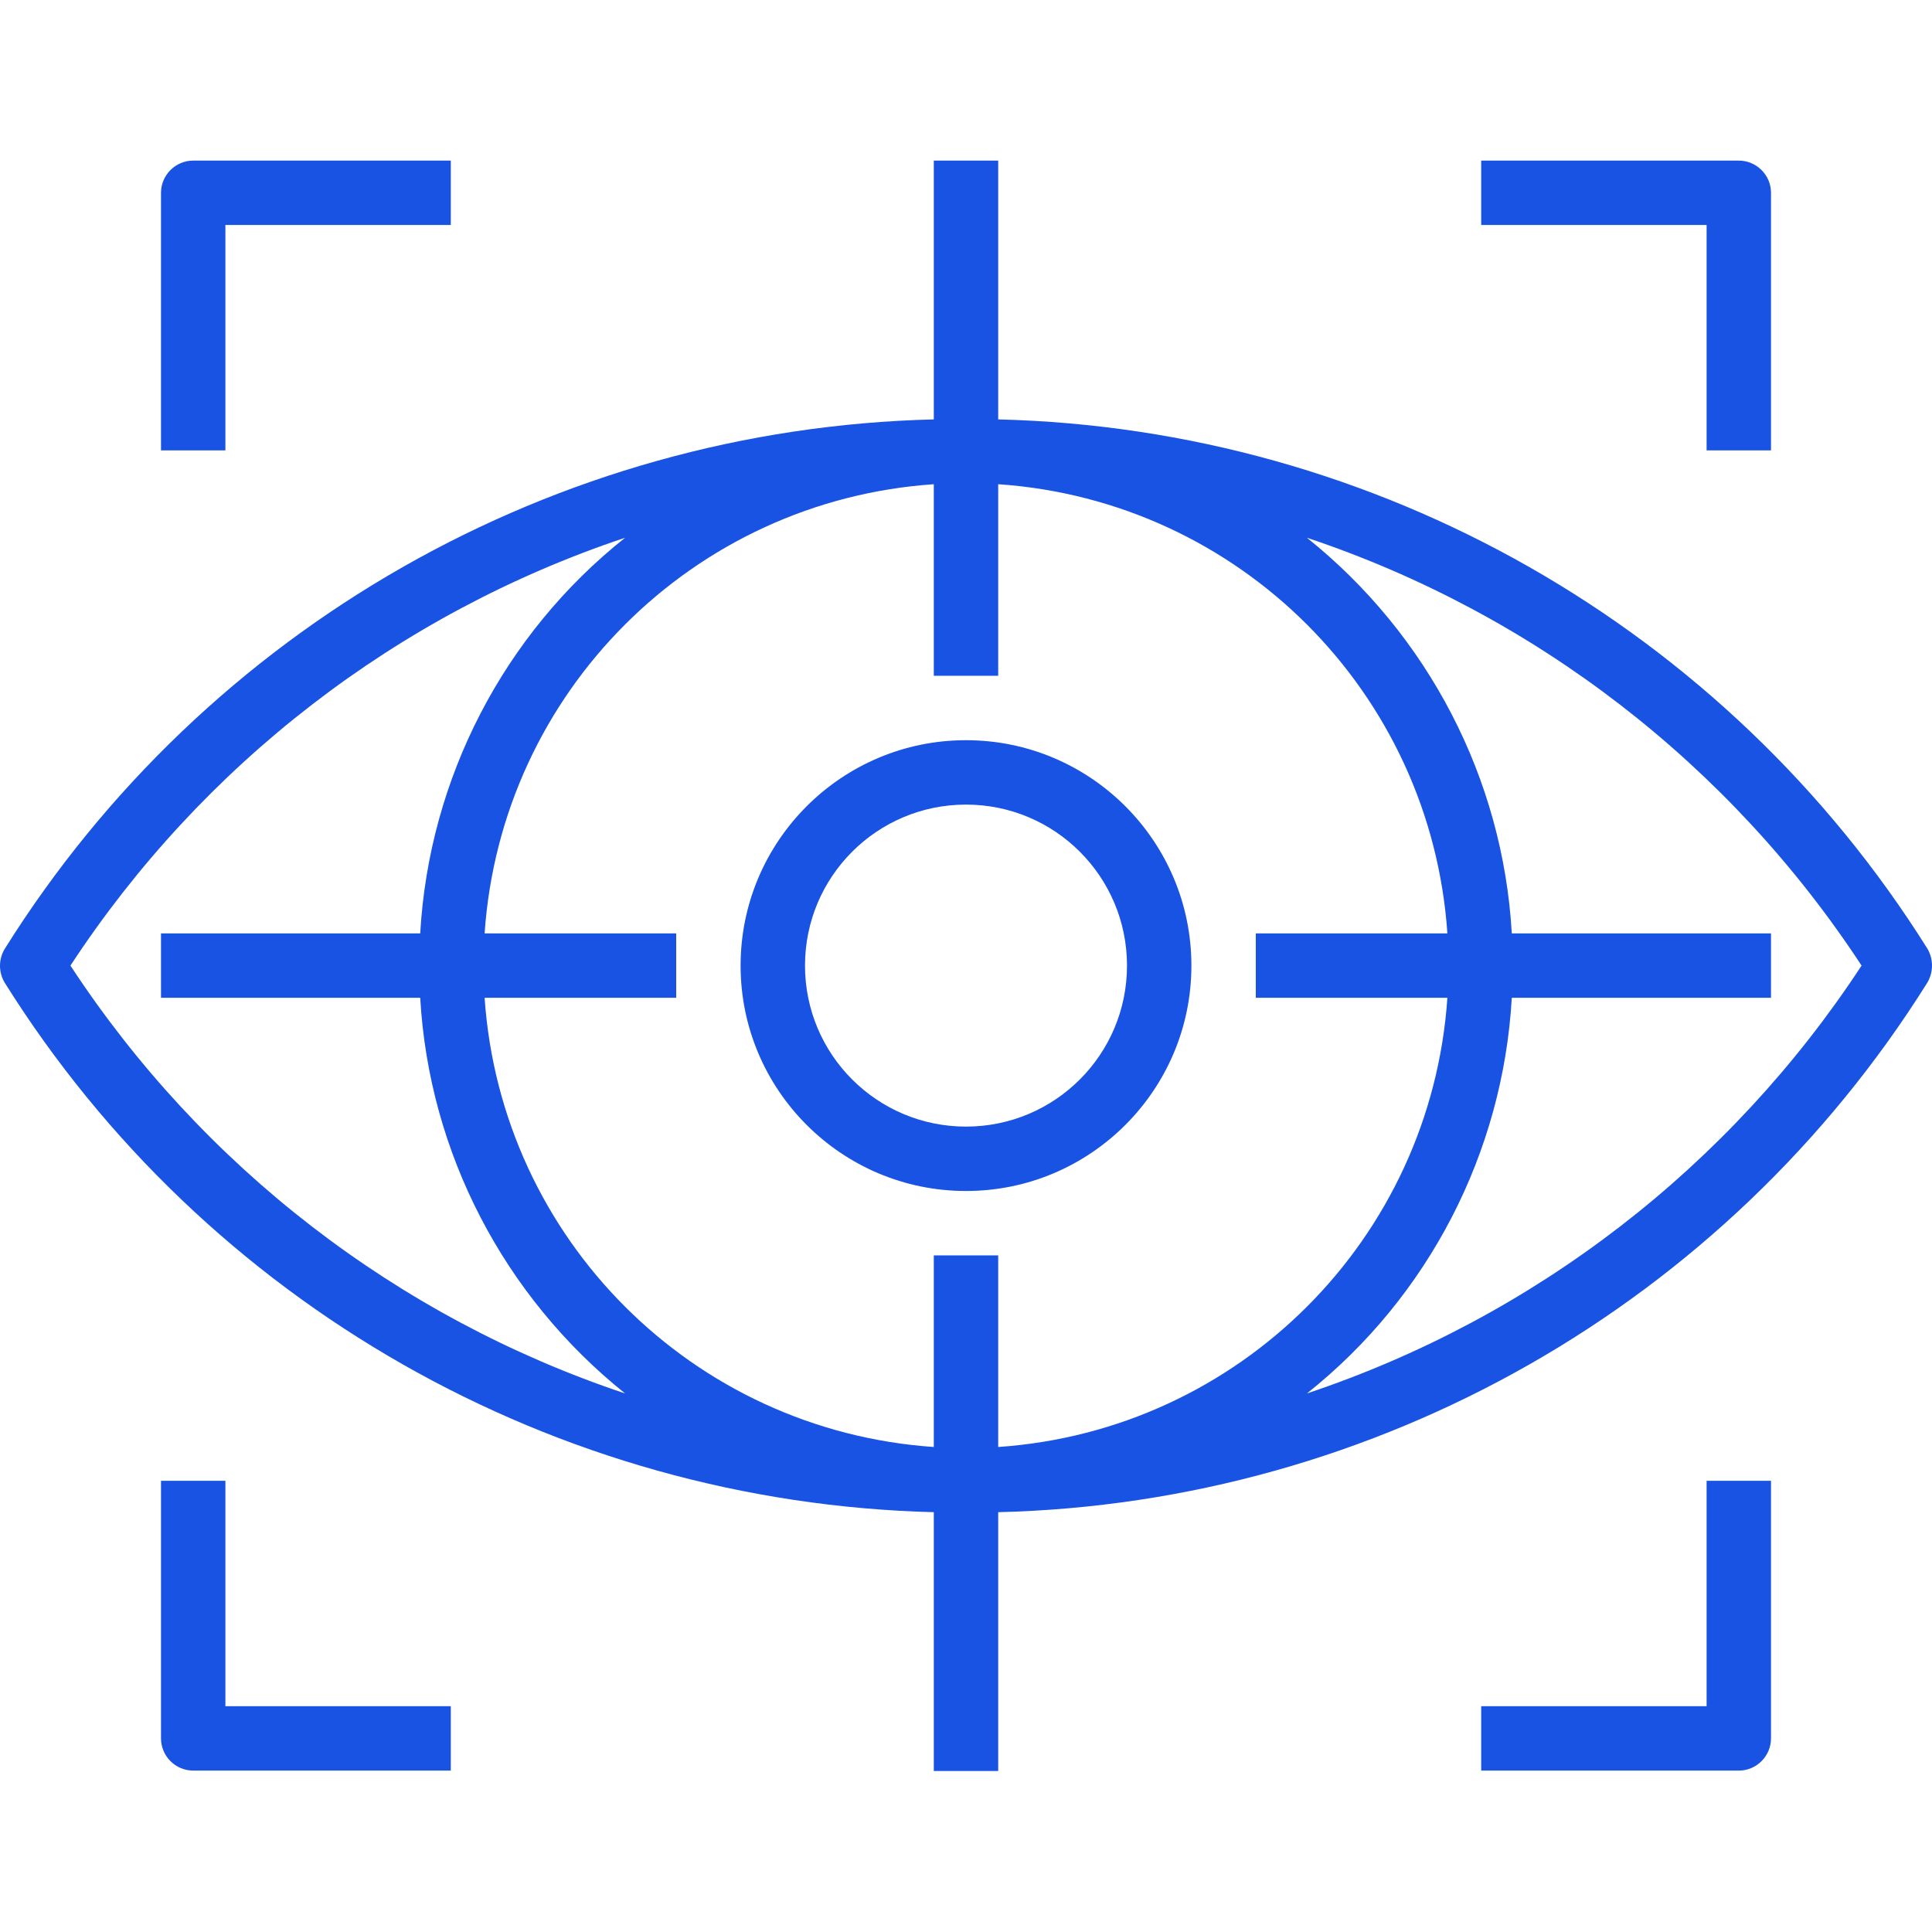 <?xml version="1.0" encoding="utf-8"?>
<!-- Generator: Adobe Illustrator 19.0.0, SVG Export Plug-In . SVG Version: 6.00 Build 0)  -->
<svg version="1.1" id="Capa_1" xmlns="http://www.w3.org/2000/svg" xmlns:xlink="http://www.w3.org/1999/xlink" x="0px" y="0px"
	 viewBox="-527 785 480 480" style="enable-background:new -527 785 480 480;" xml:space="preserve">
<style type="text/css">
	.st0{fill:#1953E4;}
</style>
<g>
	<g>
		<g>
			<path class="st0" d="M-48.2,1020.6c-50-79.7-136.7-129.1-230.8-131.4v-64.3h-16v64.3c-94.1,2.3-180.8,51.7-230.8,131.5
				c-1.6,2.6-1.6,5.9,0,8.5c50,79.8,136.7,129.1,230.8,131.5v64.3h16v-64.3c94.1-2.3,180.8-51.7,230.8-131.5
				C-46.6,1026.6-46.6,1023.2-48.2,1020.6z M-509.5,1024.9c32.7-49.9,81.2-87.4,137.8-106.3c-30.2,24-48.7,59.8-50.9,98.3H-487v16
				h64.4c2.2,38.5,20.8,74.2,50.9,98.3C-428.3,1112.3-476.8,1074.8-509.5,1024.9z M-295,1096.9v47.6
				c-59.9-4.1-107.5-51.7-111.6-111.6h47.6v-16h-47.6c4.1-59.9,51.7-107.5,111.6-111.6v47.6h16v-47.6
				c59.9,4.1,107.5,51.7,111.6,111.6H-215v16h47.6c-4.1,59.9-51.7,107.5-111.6,111.6v-47.6H-295z M-64.5,1024.9
				c-32.7,49.9-81.2,87.4-137.8,106.3c30.2-24,48.7-59.8,50.9-98.3H-87v-16h-64.4c-2.2-38.5-20.8-74.2-50.9-98.3
				C-145.7,937.5-97.2,975-64.5,1024.9L-64.5,1024.9z"/>
		</g>
	</g>
	<g>
		<g>
			<path class="st0" d="M-287,968.9c-30.9,0-56,25.1-56,56s25.1,56,56,56s56-25.1,56-56S-256.1,968.9-287,968.9z M-287,1064.9
				c-22.1,0-40-17.9-40-40s17.9-40,40-40s40,17.9,40,40S-264.9,1064.9-287,1064.9z"/>
		</g>
	</g>
	<g>
		<g>
			<path class="st0" d="M-479,824.9c-4.4,0-8,3.6-8,8v64h16v-56h56v-16H-479z"/>
		</g>
	</g>
	<g>
		<g>
			<path class="st0" d="M-95,824.9h-64v16h56v56h16v-64C-87,828.5-90.6,824.9-95,824.9z"/>
		</g>
	</g>
	<g>
		<g>
			<path class="st0" d="M-103,1152.9v56h-56v16h64c4.4,0,8-3.6,8-8v-64H-103z"/>
		</g>
	</g>
	<g>
		<g>
			<path class="st0" d="M-471,1208.9v-56h-16v64c0,4.4,3.6,8,8,8h64v-16H-471z"/>
		</g>
	</g>
</g>
</svg>
